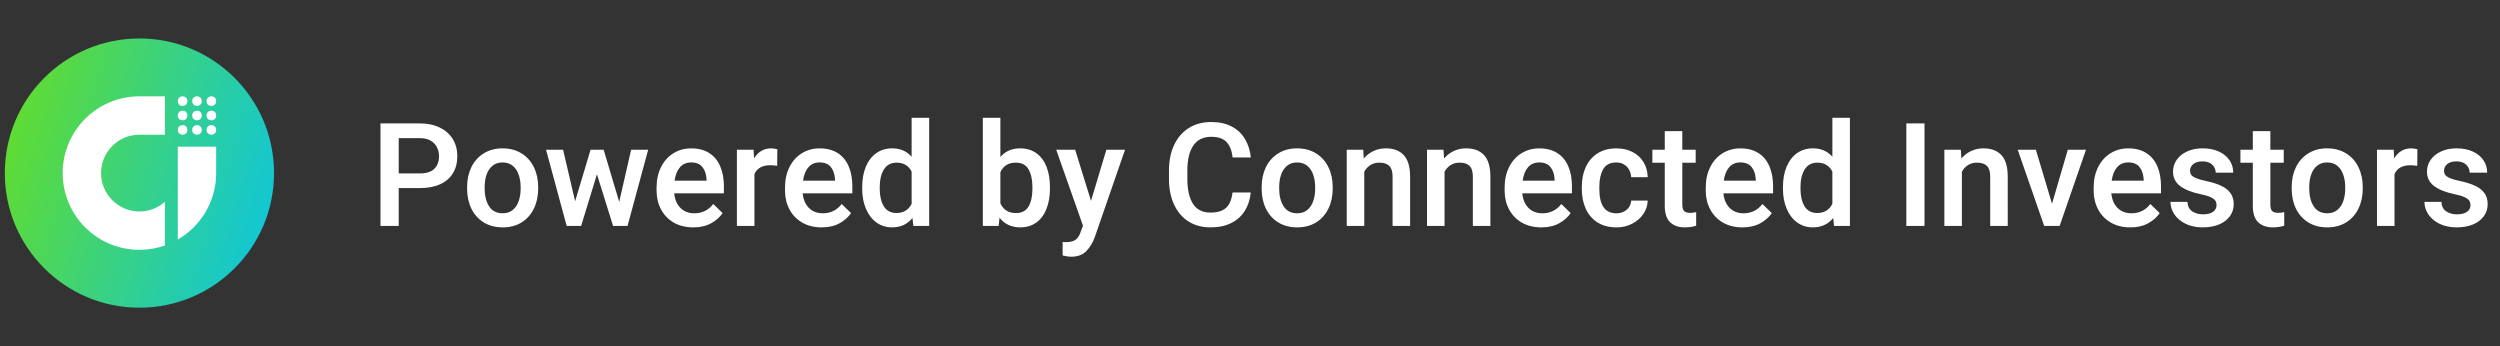 <svg xmlns="http://www.w3.org/2000/svg" width="260" height="36" fill="none" viewBox="0 0 260 36">
	<rect x="0" y="0" width="260" height="36" fill="#333333" stroke="none"/>
	<circle cx="14.5" cy="18" r="14" fill="url(#a)"/>
	<circle cx="18.99" cy="10.517" r=".499" fill="#fff"/>
	<circle cx="20.487" cy="10.517" r=".499" fill="#fff"/>
	<circle cx="21.983" cy="10.517" r=".499" fill="#fff"/>
	<ellipse cx="18.99" cy="12.013" fill="#fff" rx=".499" ry=".499"/>
	<ellipse cx="20.487" cy="12.013" fill="#fff" rx=".499" ry=".499"/>
	<ellipse cx="21.983" cy="12.013" fill="#fff" rx=".499" ry=".499"/>
	<circle cx="18.99" cy="13.51" r=".499" fill="#fff"/>
	<ellipse cx="20.487" cy="13.51" fill="#fff" rx=".499" ry=".499"/>
	<circle cx="21.983" cy="13.51" r=".499" fill="#fff"/>
	<path fill="#fff" d="M17.151 14.009h-2.65c-2.204 0-3.991 1.787-3.991 3.991 0 2.204 1.787 3.991 3.991 3.991 1.018-0 1.946-.382 2.65-1.009v4.549c-.829.292-1.721.451-2.65.451-4.408 0-7.982-3.574-7.982-7.982 0-4.408 3.573-7.982 7.981-7.982h2.651v3.991Zm5.331 3.991-.01.41c-.141 2.781-1.706 5.187-3.981 6.503V15.256h3.99v2.744ZM43.664 12.836c.806 0 1.501.146 2.087.44.591.288 1.04.691 1.348 1.208.308.513.462 1.099.462 1.758 0 .689-.154 1.282-.462 1.78-.303.498-.747.879-1.333 1.143-.581.264-1.282.396-2.102.396h-2.197V23.5h-1.897V12.836h4.094Zm0 5.2c.679 0 1.179-.159 1.501-.476.327-.317.491-.752.491-1.304 0-.342-.071-.654-.212-.938-.142-.288-.361-.517-.659-.688-.298-.176-.671-.264-1.121-.264h-2.197v3.669h2.197Zm4.915 1.428c0-.771.146-1.462.44-2.073.298-.61.725-1.089 1.282-1.435.557-.352 1.211-.527 1.963-.527.762 0 1.421.176 1.978.527.562.347.989.825 1.282 1.435.298.61.447 1.301.447 2.073v.154c0 .771-.149 1.462-.447 2.073-.293.61-.718 1.089-1.274 1.436-.557.347-1.213.52-1.97.52-.757 0-1.416-.173-1.978-.52-.557-.347-.984-.825-1.282-1.436-.293-.61-.44-1.301-.44-2.073v-.154Zm1.824.154c0 .752.156 1.367.469 1.846.312.478.781.718 1.406.718.415 0 .762-.112 1.04-.337.283-.23.491-.537.623-.923.137-.386.205-.82.205-1.304v-.154c0-.479-.068-.911-.205-1.296-.132-.391-.339-.701-.623-.93-.283-.23-.635-.344-1.055-.344-.415 0-.762.115-1.04.344-.278.23-.486.539-.623.93-.132.386-.198.818-.198 1.296v.154Zm17.007-4.043L65.263 23.5h-1.502l-1.677-5.376-1.648 5.376H58.935l-2.146-7.925h1.772l1.252 5.354 1.604-5.354h1.362l1.619 5.42 1.238-5.42h1.772Zm7.873 4.534h-5.163c.034.405.139.764.315 1.077s.413.557.71.733c.303.176.654.264 1.055.264.82 0 1.48-.322 1.978-.967l.974.945c-.288.425-.689.779-1.201 1.062s-1.133.425-1.86.425c-.771 0-1.445-.166-2.022-.498-.576-.337-1.018-.796-1.326-1.377-.308-.581-.461-1.233-.461-1.956v-.3c0-.815.156-1.531.469-2.146.312-.62.742-1.099 1.289-1.435.547-.337 1.162-.505 1.846-.505.747 0 1.375.164 1.882.491.508.327.886.786 1.135 1.377.254.586.381 1.267.381 2.043v.769Zm-1.802-1.458c-.024-.513-.164-.933-.417-1.26-.254-.332-.649-.498-1.187-.498-.479 0-.864.166-1.157.498-.293.332-.481.798-.564 1.399h3.325v-.139Zm6.724-3.223c.102 0 .217.01.344.029.132.019.23.042.293.066l-.015 1.721c-.244-.039-.486-.059-.725-.059-.816 0-1.362.305-1.641.916V23.5h-1.824v-7.925h1.736l.051.894c.2-.332.449-.588.747-.769.298-.181.642-.271 1.033-.271Zm8.438 4.68H83.478c.034.405.139.764.315 1.077s.413.557.71.733c.303.176.654.264 1.055.264.82 0 1.48-.322 1.978-.967l.974.945c-.288.425-.689.779-1.201 1.062s-1.133.425-1.86.425c-.771 0-1.445-.166-2.021-.498-.576-.337-1.018-.796-1.326-1.377-.308-.581-.462-1.233-.462-1.956v-.3c0-.815.156-1.531.469-2.146.312-.62.742-1.099 1.289-1.435.547-.337 1.162-.505 1.846-.505.747 0 1.375.164 1.882.491.508.327.886.786 1.135 1.377.254.586.381 1.267.381 2.043v.769Zm-1.802-1.458c-.024-.513-.164-.933-.417-1.26-.254-.332-.649-.498-1.187-.498-.478 0-.864.166-1.157.498-.293.332-.481.798-.564 1.399h3.325v-.139Zm9.793-6.401V23.5h-1.648l-.088-.828c-.527.649-1.233.974-2.117.974-.625 0-1.174-.173-1.648-.52-.469-.347-.83-.825-1.084-1.436-.254-.61-.381-1.299-.381-2.065v-.154c0-.801.124-1.506.373-2.117.254-.61.615-1.084 1.084-1.421.474-.337 1.03-.505 1.67-.505.83 0 1.502.29 2.014.872V12.25h1.824Zm-3.391 9.902c.723 0 1.245-.317 1.567-.952v-3.354c-.317-.62-.835-.93-1.553-.93-.596 0-1.04.237-1.333.711-.288.474-.432 1.089-.432 1.846v.154c0 .752.142 1.362.425 1.831.288.464.73.696 1.326.696Zm12.854-6.724c.664 0 1.228.171 1.692.513.469.337.82.808 1.055 1.414.234.605.351 1.309.351 2.109v.154c0 .791-.119 1.489-.359 2.095-.234.606-.583 1.079-1.047 1.421-.464.342-1.023.513-1.677.513-.918 0-1.638-.335-2.161-1.003l-.088.857h-1.648V12.25h1.824v4.08c.508-.601 1.194-.901 2.058-.901Zm1.275 4.036c0-.767-.135-1.382-.403-1.846-.264-.469-.708-.703-1.333-.703-.757 0-1.289.332-1.597.996v3.237c.313.674.85 1.011 1.611 1.011.611 0 1.05-.227 1.319-.681.268-.459.403-1.079.403-1.86v-.154Zm9.631-3.889-3.157 9.126c-.2.547-.488 1.016-.864 1.406-.371.396-.903.593-1.597.593-.239 0-.529-.044-.871-.132v-1.399l.337.015c.434 0 .764-.078.988-.234.23-.151.411-.42.542-.806l.249-.674-2.783-7.896h1.97l1.648 5.317 1.597-5.317h1.941Zm13.074 4.439c-.064.713-.264 1.343-.601 1.89-.332.547-.801.974-1.406 1.282-.606.308-1.333.461-2.183.461-.874 0-1.635-.205-2.285-.615-.649-.415-1.15-1.003-1.501-1.765-.352-.762-.528-1.653-.528-2.673v-.842c0-1.02.179-1.912.535-2.673.361-.762.872-1.35 1.531-1.765.664-.415 1.438-.623 2.321-.623.835 0 1.548.156 2.139.469.591.308 1.05.74 1.377 1.296.332.552.535 1.191.608 1.919h-1.89c-.083-.713-.295-1.248-.637-1.604-.337-.361-.869-.542-1.597-.542-.815 0-1.433.303-1.853.908-.415.601-.622 1.467-.622 2.6v.857c0 1.113.193 1.978.579 2.593.39.615.998.923 1.823.923.508 0 .921-.078 1.238-.234.322-.161.564-.393.725-.696.166-.308.278-.696.337-1.165h1.89Zm1.135-.549c0-.771.146-1.462.439-2.073.298-.61.726-1.089 1.282-1.435.557-.352 1.211-.527 1.963-.527.762 0 1.421.176 1.978.527.561.347.988.825 1.281 1.435.298.61.447 1.301.447 2.073v.154c0 .771-.149 1.462-.447 2.073-.293.61-.717 1.089-1.274 1.436-.557.347-1.213.52-1.97.52-.757 0-1.416-.173-1.978-.52-.556-.347-.984-.825-1.282-1.436-.293-.61-.439-1.301-.439-2.073v-.154Zm1.824.154c0 .752.156 1.367.468 1.846.313.478.782.718 1.407.718.415 0 .761-.112 1.04-.337.283-.23.49-.537.622-.923.137-.386.205-.82.205-1.304v-.154c0-.479-.068-.911-.205-1.296-.132-.391-.339-.701-.622-.93-.283-.23-.635-.344-1.055-.344-.415 0-.762.115-1.04.344s-.486.539-.623.93c-.131.386-.197.818-.197 1.296v.154Zm11.096-4.189c.806 0 1.426.234 1.86.703.44.464.659 1.216.659 2.256V23.5h-1.823v-5.127c0-.527-.115-.901-.345-1.121-.224-.225-.571-.337-1.04-.337-.341 0-.647.083-.915.249-.269.166-.484.398-.645.696V23.5h-1.823v-7.925h1.713l.059.915c.283-.342.62-.603 1.011-.784.39-.185.82-.278 1.289-.278Zm8.349 0c.806 0 1.426.234 1.861.703.439.464.659 1.216.659 2.256V23.5h-1.824v-5.127c0-.527-.114-.901-.344-1.121-.225-.225-.571-.337-1.04-.337-.342 0-.647.083-.916.249-.268.166-.483.398-.644.696V23.5h-1.824v-7.925h1.714l.059.915c.283-.342.62-.603 1.01-.784.391-.185.821-.278 1.289-.278Zm11.001 4.68h-5.163c.034.405.139.764.315 1.077s.412.557.71.733c.303.176.655.264 1.055.264.82 0 1.479-.322 1.978-.967l.974.945c-.288.425-.689.779-1.202 1.062-.512.283-1.132.425-1.86.425-.771 0-1.445-.166-2.021-.498-.577-.337-1.018-.796-1.326-1.377-.308-.581-.461-1.233-.461-1.956v-.3c0-.815.156-1.531.468-2.146.313-.62.742-1.099 1.289-1.435.547-.337 1.162-.505 1.846-.505.747 0 1.375.164 1.882.491.508.327.887.786 1.136 1.377.254.586.38 1.267.38 2.043v.769Zm-1.801-1.458c-.025-.513-.164-.933-.418-1.26-.254-.332-.649-.498-1.186-.498-.479 0-.865.166-1.158.498-.292.332-.48.798-.563 1.399h3.325v-.139Zm9.682 2.212c-.014.508-.168.974-.461 1.399-.293.425-.684.762-1.172 1.011-.488.249-1.023.374-1.604.374-.786 0-1.453-.176-1.999-.527-.542-.351-.948-.828-1.216-1.428-.269-.606-.403-1.282-.403-2.029v-.249c0-.747.134-1.421.403-2.022.273-.606.681-1.084 1.223-1.435.542-.352 1.203-.527 1.985-.527.63 0 1.186.127 1.67.381.488.249.869.601 1.142 1.055.274.454.418.974.432 1.56h-1.721c-.015-.283-.085-.539-.212-.769-.127-.234-.305-.42-.535-.557-.225-.137-.491-.205-.798-.205-.65 0-1.106.237-1.37.71s-.395 1.077-.395 1.809v.249c0 1.68.59 2.519 1.772 2.519.278 0 .532-.056.762-.168.229-.112.412-.269.549-.469.137-.2.212-.427.227-.681h1.721Zm4.417 1.274c.195 0 .403-.024.622-.073v1.406c-.351.117-.747.176-1.186.176-.645 0-1.152-.178-1.524-.535-.371-.356-.556-.925-.556-1.706v-4.482h-1.289v-1.348h1.289v-1.934h1.824v1.934h1.391v1.348h-1.391v4.358c0 .332.068.559.205.681.136.117.341.176.615.176Zm8.62-2.029h-5.163c.034.405.139.764.315 1.077s.412.557.71.733c.303.176.655.264 1.055.264.82 0 1.479-.322 1.977-.967l.975.945c-.288.425-.689.779-1.202 1.062-.512.283-1.132.425-1.86.425-.771 0-1.445-.166-2.021-.498-.577-.337-1.018-.796-1.326-1.377-.308-.581-.462-1.233-.462-1.956v-.3c0-.815.157-1.531.469-2.146.313-.62.742-1.099 1.289-1.435.547-.337 1.162-.505 1.846-.505.747 0 1.375.164 1.882.491.508.327.887.786 1.136 1.377.253.586.38 1.267.38 2.043v.769Zm-1.801-1.458c-.025-.513-.164-.933-.418-1.26-.254-.332-.649-.498-1.186-.498-.479 0-.865.166-1.158.498-.293.332-.481.798-.564 1.399h3.326v-.139Zm9.792-6.401V23.5h-1.648l-.088-.828c-.527.649-1.233.974-2.116.974-.625 0-1.175-.173-1.648-.52-.469-.347-.83-.825-1.084-1.436-.254-.61-.381-1.299-.381-2.065v-.154c0-.801.124-1.506.373-2.117.254-.61.616-1.084 1.084-1.421.474-.337 1.031-.505 1.67-.505.83 0 1.502.29 2.014.872V12.25h1.824Zm-3.391 9.902c.723 0 1.245-.317 1.567-.952v-3.354c-.317-.62-.835-.93-1.552-.93-.596 0-1.04.237-1.333.711-.288.474-.432 1.089-.432 1.846v.154c0 .752.141 1.362.424 1.831.288.464.73.696 1.326.696Zm9.258 1.348V12.836h1.89V23.5h-1.89Zm8.027-8.071c.806 0 1.426.234 1.861.703.439.464.659 1.216.659 2.256V23.5h-1.824v-5.127c0-.527-.115-.901-.344-1.121-.225-.225-.572-.337-1.04-.337-.342 0-.647.083-.916.249-.268.166-.483.398-.644.696V23.5h-1.824v-7.925h1.714l.058.915c.284-.342.621-.603 1.011-.784.391-.185.82-.278 1.289-.278Zm10.657.146L214.201 23.5H212.597l-2.754-7.925h1.889l1.678 5.618 1.64-5.618h1.89Zm7.8 4.534h-5.163c.034.405.139.764.315 1.077.175.312.412.557.71.733.303.176.654.264 1.055.264.82 0 1.479-.322 1.977-.967l.974.945c-.288.425-.688.779-1.201 1.062-.512.283-1.133.425-1.86.425-.772 0-1.445-.166-2.022-.498-.576-.337-1.018-.796-1.325-1.377-.308-.581-.462-1.233-.462-1.956v-.3c0-.815.157-1.531.469-2.146.313-.62.742-1.099 1.289-1.435.547-.337 1.162-.505 1.846-.505.747 0 1.374.164 1.882.491.508.327.886.786 1.135 1.377.254.586.381 1.267.381 2.043v.769Zm-1.802-1.458c-.024-.513-.163-.933-.417-1.26-.254-.332-.649-.498-1.187-.498-.478 0-.864.166-1.157.498-.293.332-.481.798-.564 1.399h3.325v-.139Zm5.896 1.538c-.908-.191-1.608-.471-2.102-.842-.493-.371-.739-.874-.739-1.509 0-.435.124-.835.373-1.201.254-.371.613-.664 1.077-.879.469-.22 1.008-.33 1.619-.33.649 0 1.213.11 1.691.33.484.22.855.522 1.114.908.258.381.388.811.388 1.289h-1.824c0-.21-.054-.403-.161-.579-.103-.181-.256-.325-.461-.432-.205-.107-.455-.161-.747-.161-.416 0-.735.093-.96.278-.225.186-.337.417-.337.696 0 .176.047.325.139.447.098.122.264.232.498.33.235.098.559.19.974.278.645.137 1.18.303 1.604.498.425.195.752.449.982.762.229.312.344.703.344 1.172 0 .464-.134.879-.403 1.245-.263.366-.639.652-1.128.857-.488.2-1.052.3-1.692.3-.693 0-1.293-.127-1.801-.381s-.894-.584-1.157-.989c-.264-.405-.396-.833-.396-1.282h1.765c.02.444.183.771.491.982.312.21.688.315 1.128.315.444 0 .788-.085 1.033-.256.249-.176.373-.408.373-.696 0-.186-.044-.344-.132-.476-.088-.132-.256-.254-.505-.366-.244-.112-.593-.215-1.048-.308Zm8.101 1.948c.195 0 .403-.024.623-.073v1.406c-.352.117-.747.176-1.187.176-.644 0-1.152-.178-1.523-.535-.371-.356-.557-.925-.557-1.706v-4.482h-1.289v-1.348h1.289v-1.934h1.824v1.934h1.391v1.348h-1.391v4.358c0 .332.068.559.205.681.137.117.342.176.615.176Zm1.399-2.673c0-.771.146-1.462.439-2.073.298-.61.726-1.089 1.282-1.435.557-.352 1.211-.527 1.963-.527.762 0 1.421.176 1.978.527.561.347.988.825 1.281 1.435.298.61.447 1.301.447 2.073v.154c0 .771-.149 1.462-.447 2.073-.293.61-.717 1.089-1.274 1.436-.557.347-1.213.52-1.97.52-.757 0-1.416-.173-1.978-.52-.556-.347-.984-.825-1.282-1.436-.293-.61-.439-1.301-.439-2.073v-.154Zm1.824.154c0 .752.156 1.367.468 1.846.313.478.782.718 1.407.718.415 0 .761-.112 1.04-.337.283-.23.49-.537.622-.923.137-.386.205-.82.205-1.304v-.154c0-.479-.068-.911-.205-1.296-.132-.391-.339-.701-.622-.93-.283-.23-.635-.344-1.055-.344-.415 0-.762.115-1.04.344s-.486.539-.623.93c-.131.386-.197.818-.197 1.296v.154Zm10.613-4.189c.102 0 .217.01.344.029.132.019.229.042.293.066l-.015 1.721c-.244-.039-.486-.059-.725-.059-.815 0-1.362.305-1.641.916V23.5h-1.823v-7.925h1.735l.052.894c.2-.332.449-.588.747-.769.298-.181.642-.271 1.033-.271Zm4.475 4.761c-.909-.191-1.609-.471-2.102-.842-.494-.371-.74-.874-.74-1.509 0-.435.124-.835.373-1.201.254-.371.613-.664 1.077-.879.469-.22 1.008-.33 1.619-.33.649 0 1.213.11 1.692.33.483.22.854.522 1.113.908.259.381.388.811.388 1.289h-1.824c0-.21-.053-.403-.161-.579-.102-.181-.256-.325-.461-.432-.205-.107-.454-.161-.747-.161-.415 0-.735.093-.96.278-.224.186-.337.417-.337.696 0 .176.047.325.139.447.098.122.264.232.498.33.235.098.56.19.975.278.644.137 1.179.303 1.604.498.424.195.752.449.981.762.23.312.344.703.344 1.172 0 .464-.134.879-.403 1.245-.263.366-.639.652-1.127.857-.489.2-1.053.3-1.692.3-.694 0-1.294-.127-1.802-.381s-.894-.584-1.157-.989c-.264-.405-.396-.833-.396-1.282h1.765c.02.444.183.771.491.982.312.21.688.315 1.128.315.444 0 .788-.085 1.033-.256.249-.176.373-.408.373-.696 0-.186-.044-.344-.132-.476-.088-.132-.256-.254-.505-.366-.244-.112-.593-.215-1.047-.308Z"/>
	<defs>
		<linearGradient id="a" x1=".5" x2="34.648" y1="4" y2="14.423" gradientUnits="userSpaceOnUse">
		<stop stop-color="#68DE1F"/>
		<stop offset=".922" stop-color="#0FC6DB"/>
		</linearGradient>
	</defs>
</svg>